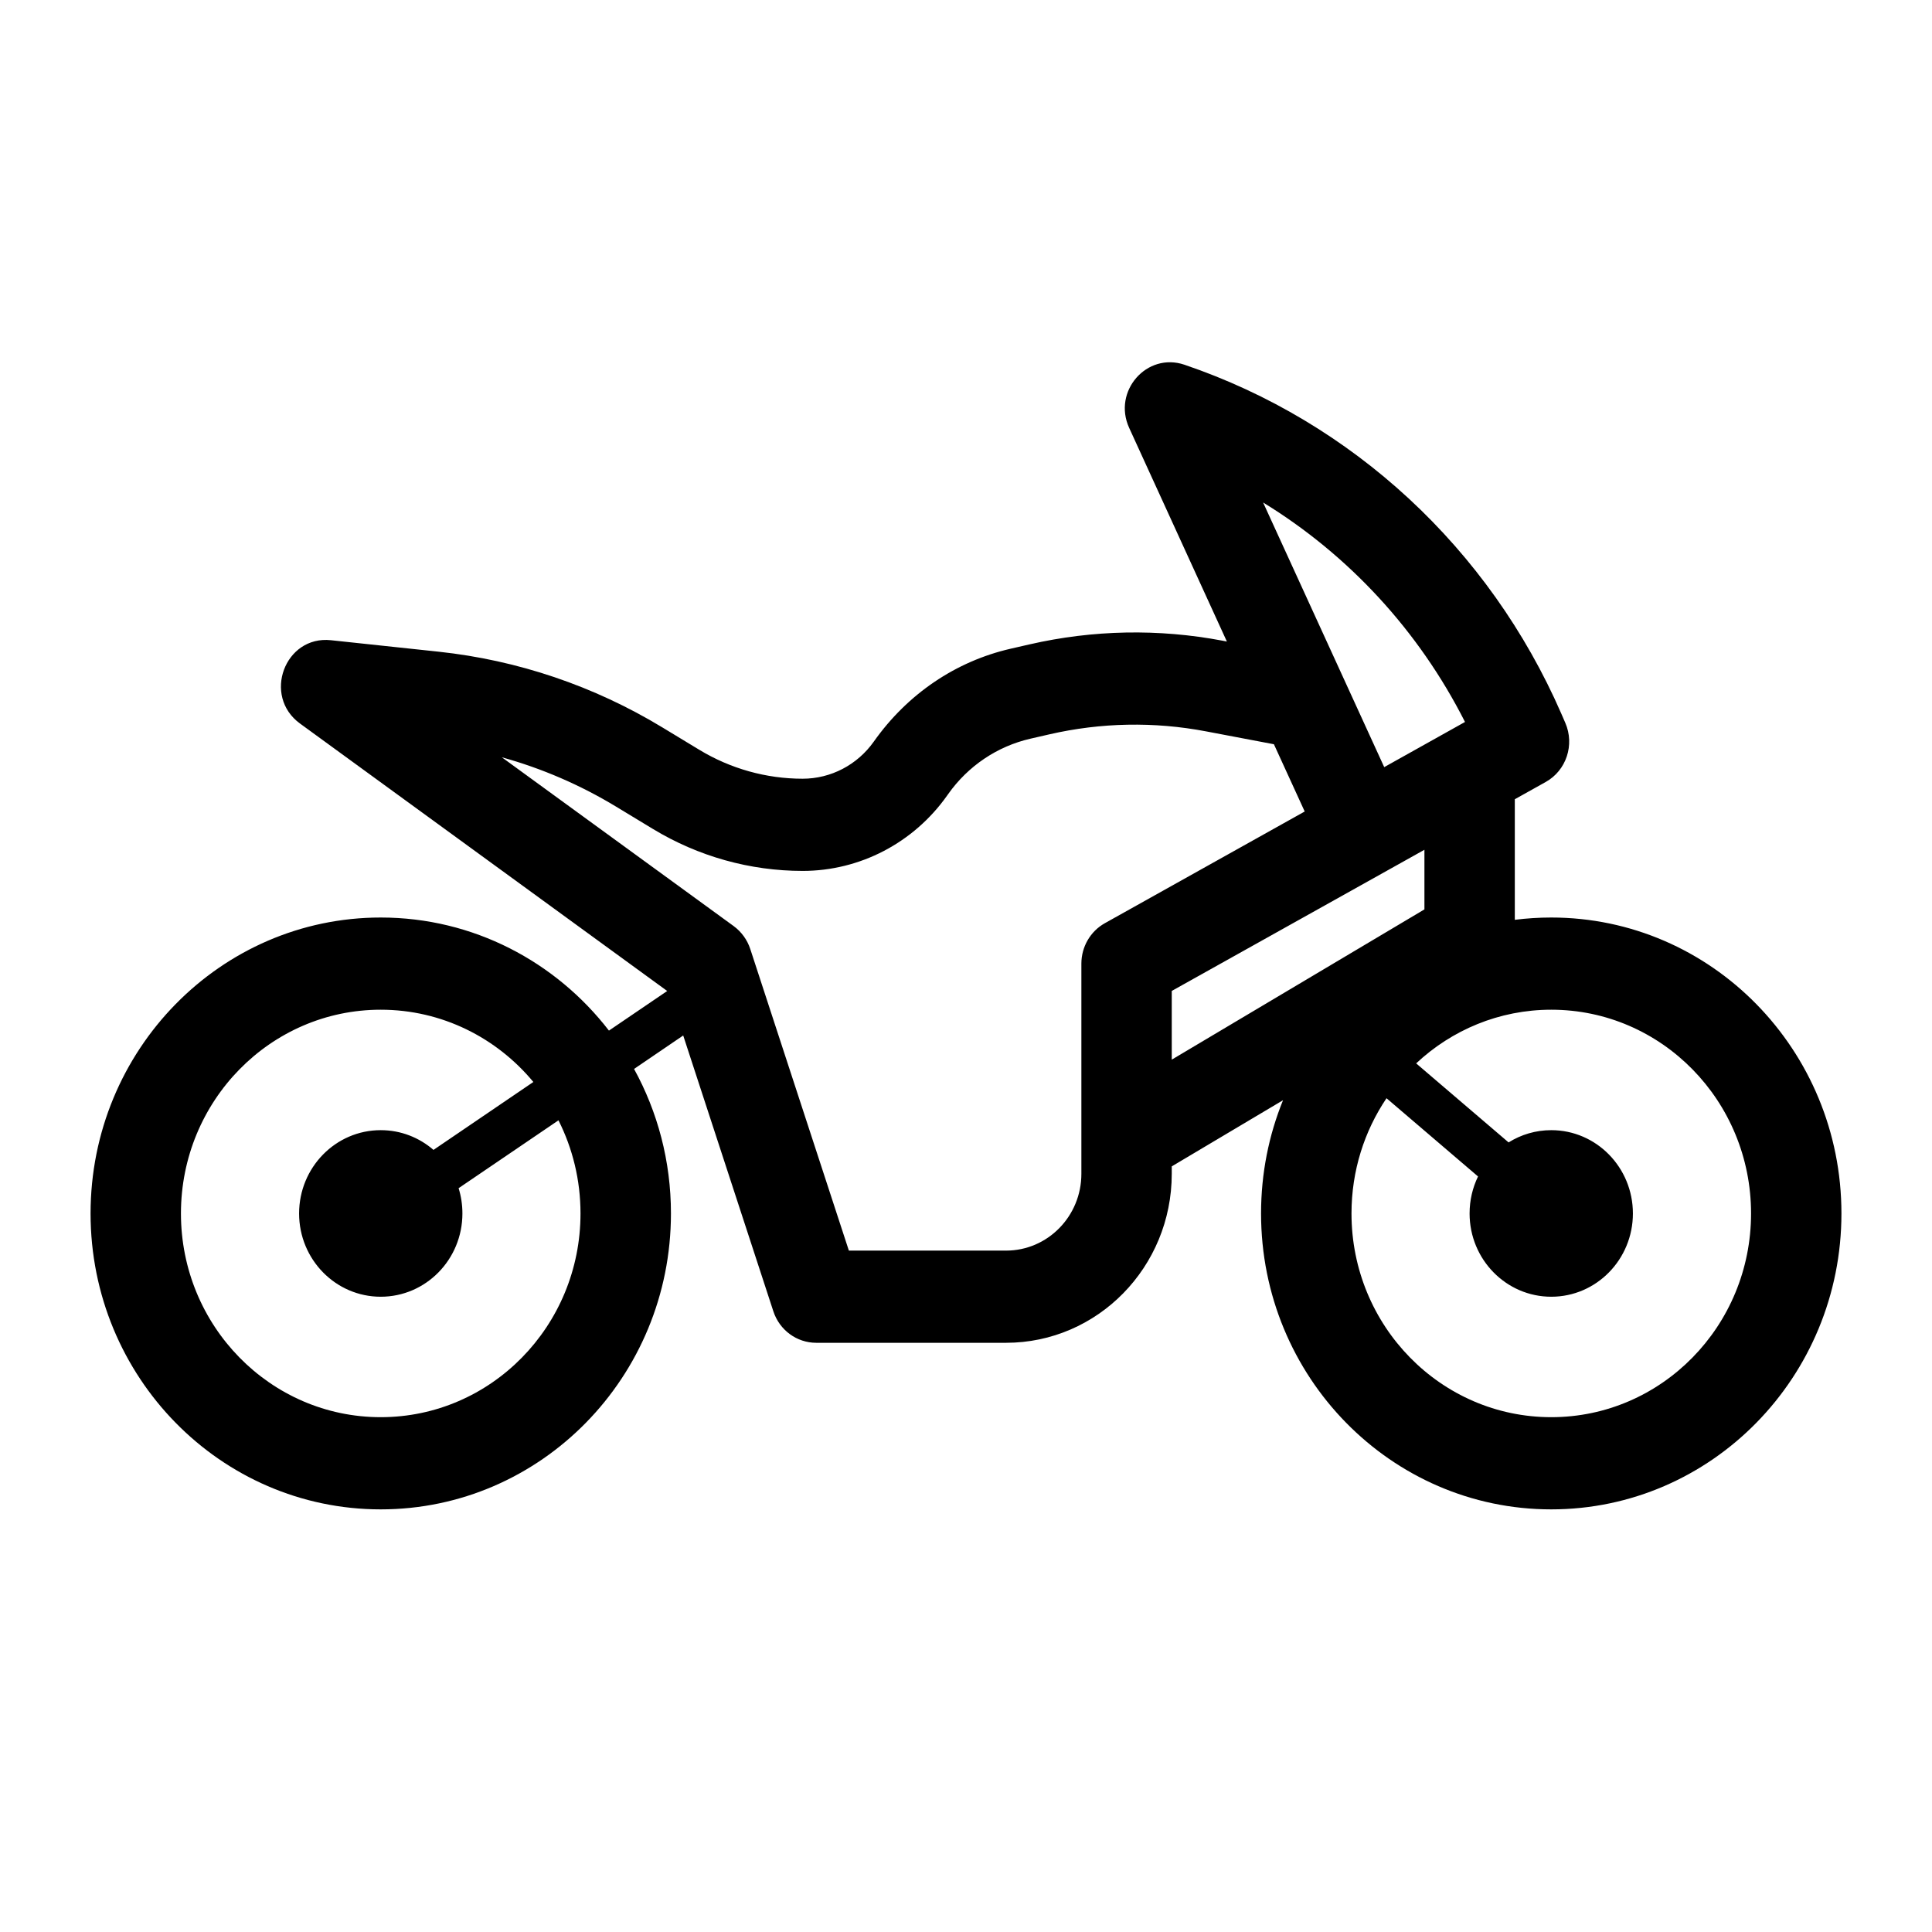<svg width="32" height="32" viewBox="0 0 32 32" fill="none" xmlns="http://www.w3.org/2000/svg">
    <path fill-rule="evenodd" clip-rule="evenodd" d="M19.618 6.041C18.994 5.829 18.424 6.481 18.703 7.088L20.321 10.626L20.25 10.612C19.191 10.411 18.103 10.432 17.052 10.673L16.738 10.745C15.833 10.953 15.033 11.491 14.473 12.283C14.2 12.669 13.761 12.898 13.294 12.898C12.691 12.898 12.099 12.732 11.581 12.418L10.972 12.049C9.839 11.362 8.574 10.934 7.264 10.794L5.482 10.604C4.717 10.522 4.343 11.528 4.969 11.984L11.051 16.414L10.086 17.07C9.206 15.93 7.84 15.197 6.306 15.197C3.652 15.197 1.5 17.392 1.5 20.099C1.5 22.805 3.652 25 6.306 25C8.961 25 11.113 22.805 11.113 20.099C11.113 19.229 10.891 18.413 10.502 17.705L11.316 17.151L12.809 21.719C12.911 22.031 13.197 22.241 13.52 22.241H16.663C18.179 22.241 19.408 20.988 19.408 19.442V19.319L21.251 18.223C21.016 18.801 20.887 19.434 20.887 20.099C20.887 22.805 23.039 25 25.693 25C28.348 25 30.5 22.805 30.5 20.099C30.5 17.392 28.348 15.197 25.693 15.197C25.489 15.197 25.288 15.21 25.09 15.235V13.238L25.602 12.952C25.944 12.761 26.084 12.335 25.926 11.972L25.86 11.82C24.668 9.085 22.402 6.987 19.618 6.041ZM23.593 14.075L19.408 16.413V17.551L23.592 15.063V15.062L23.593 15.062V14.075ZM8.834 17.921L7.18 19.046C6.944 18.842 6.64 18.719 6.306 18.719C5.559 18.719 4.954 19.337 4.954 20.099C4.954 20.86 5.559 21.478 6.306 21.478C7.054 21.478 7.659 20.86 7.659 20.099C7.659 19.953 7.637 19.812 7.596 19.68L9.25 18.556C9.483 19.018 9.615 19.543 9.615 20.099C9.615 21.962 8.134 23.473 6.306 23.473C4.479 23.473 2.997 21.962 2.997 20.099C2.997 18.235 4.479 16.724 6.306 16.724C7.32 16.724 8.227 17.189 8.834 17.921ZM25.694 23.473C27.521 23.473 29.003 21.962 29.003 20.099C29.003 18.235 27.521 16.724 25.694 16.724C24.831 16.724 24.045 17.061 23.456 17.613L24.987 18.922C25.193 18.793 25.435 18.719 25.694 18.719C26.441 18.719 27.046 19.337 27.046 20.099C27.046 20.86 26.441 21.478 25.694 21.478C24.947 21.478 24.341 20.86 24.341 20.099C24.341 19.879 24.391 19.671 24.481 19.486L22.965 18.19C22.599 18.733 22.385 19.39 22.385 20.099C22.385 21.962 23.866 23.473 25.694 23.473ZM19.977 12.114C19.117 11.95 18.234 11.967 17.381 12.163L17.067 12.235C16.518 12.361 16.034 12.687 15.705 13.152L15.688 13.176C15.134 13.96 14.243 14.425 13.295 14.425C12.422 14.425 11.566 14.185 10.816 13.731L10.207 13.362C9.613 13.002 8.976 12.727 8.312 12.543L12.152 15.339C12.28 15.433 12.377 15.566 12.427 15.719L14.06 20.714H16.663C17.352 20.714 17.911 20.145 17.911 19.442V15.961C17.911 15.682 18.06 15.425 18.3 15.291L21.61 13.441L21.1 12.327L19.977 12.114ZM20.921 8.323C22.337 9.19 23.499 10.445 24.265 11.958L22.927 12.706L20.921 8.323Z" fill="black"/>
</svg>
